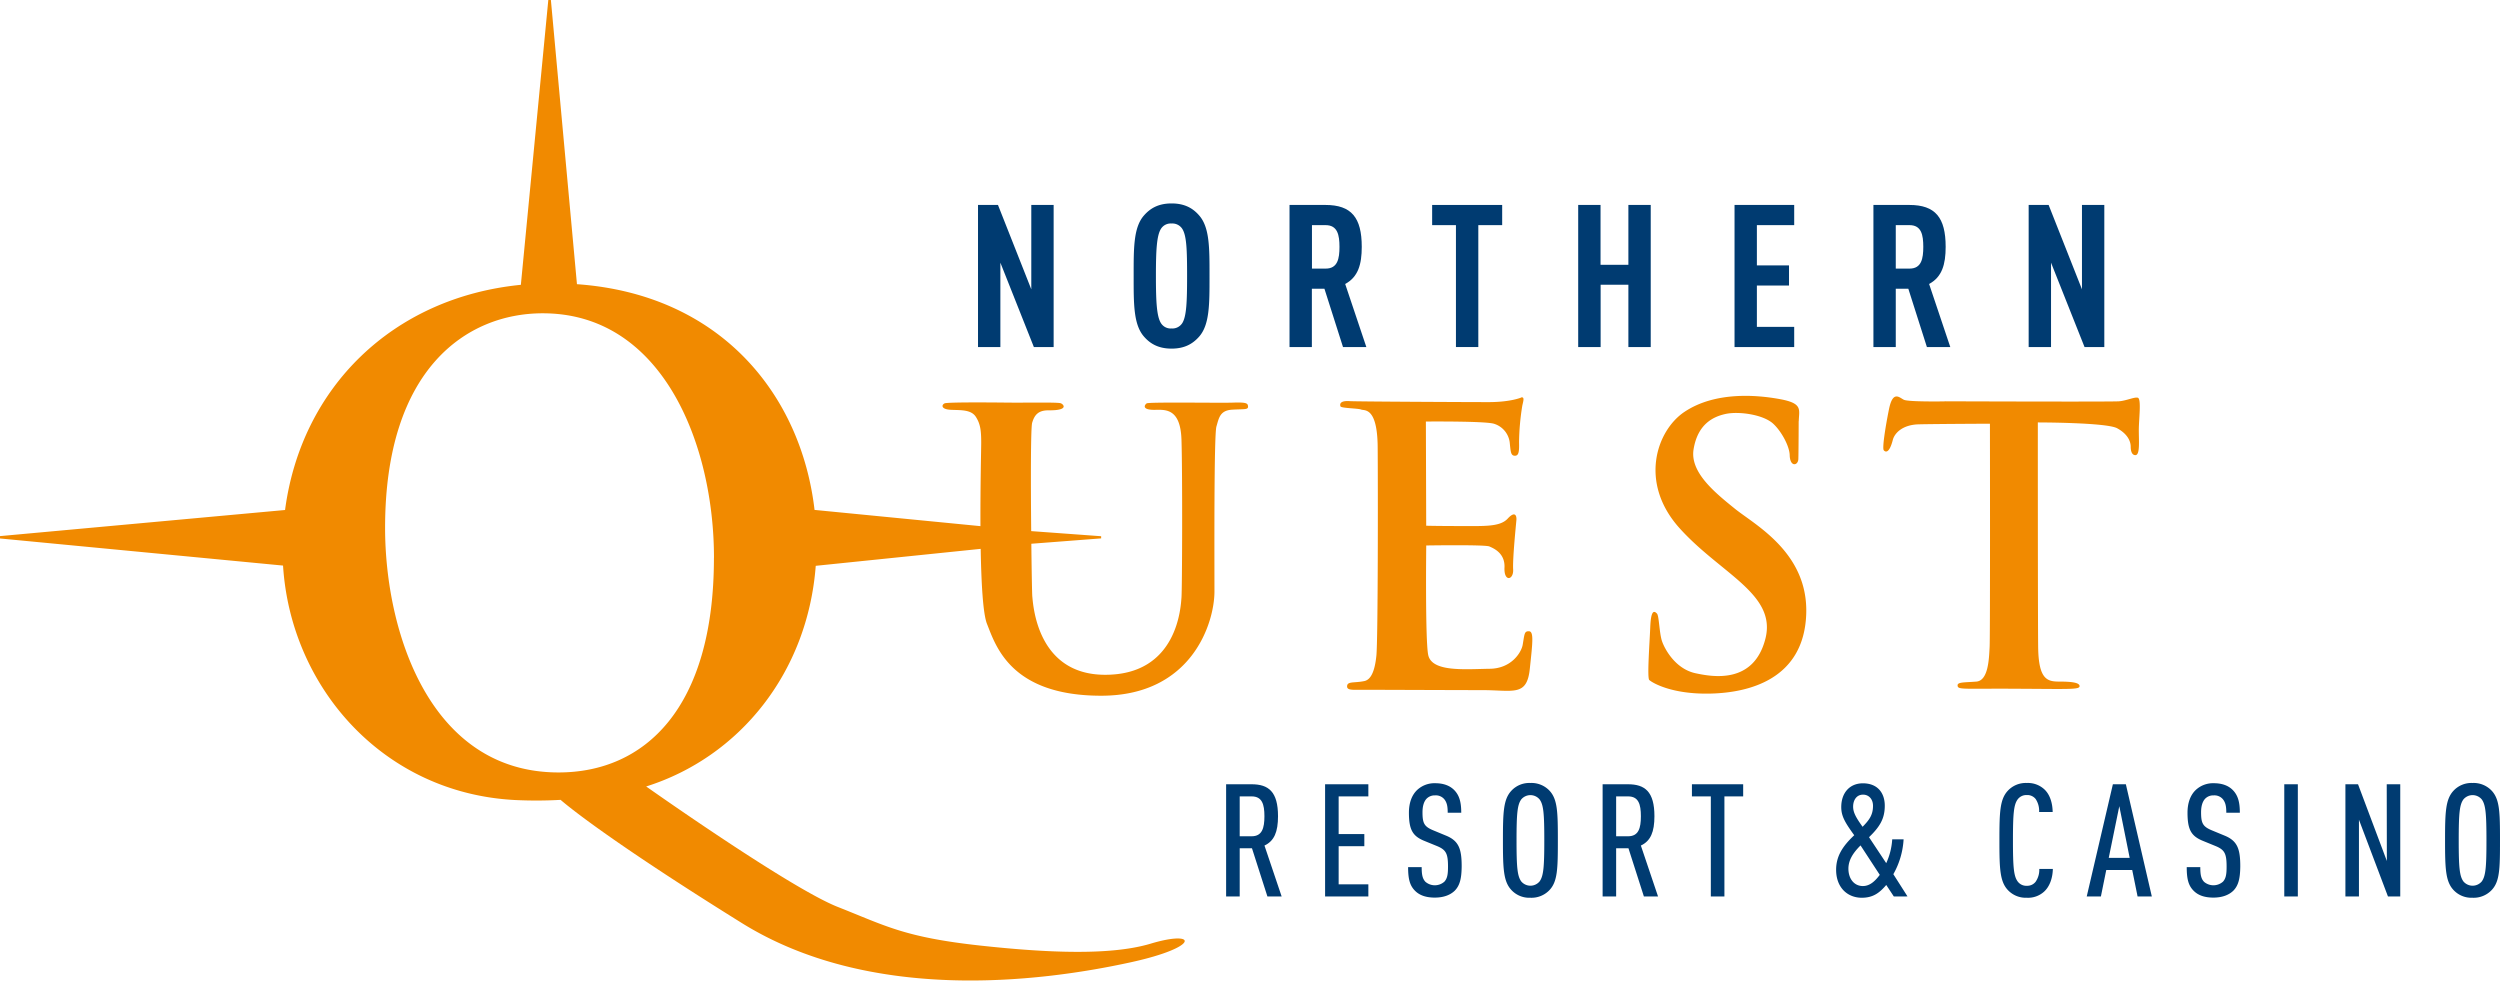 <svg id="Layer_1" data-name="Layer 1" xmlns="http://www.w3.org/2000/svg" viewBox="0 0 1155.64 453.31"><defs><style>.cls-1{fill:#003b71;}.cls-2{fill:#f18a00;}</style></defs><title>NQLogo_update</title><path class="cls-1" d="M544.38,187.42l-15.48-39v39H518.56V121.74h9.23l15.4,39v-39h10.33v65.68Z" transform="translate(-66.47 -27)"/><path class="cls-1" d="M620.77,182.62c-2.77,3.12-6.46,5.53-12.73,5.53s-10-2.41-12.73-5.53c-4.89-5.55-4.8-15.13-4.8-28.05s-.09-22.49,4.8-28c2.77-3.14,6.46-5.53,12.73-5.53s10,2.39,12.73,5.53c4.89,5.55,4.81,15.13,4.81,28S625.66,177.07,620.77,182.62ZM613,132.81a5.45,5.45,0,0,0-5-2.49,5.28,5.28,0,0,0-4.89,2.49c-1.94,3.14-2.31,9.77-2.31,21.76s.37,18.64,2.31,21.77a5.29,5.29,0,0,0,4.89,2.5,5.45,5.45,0,0,0,5-2.5c1.93-3.13,2.21-9.77,2.21-21.77S615,136,613,132.81Z" transform="translate(-66.47 -27)"/><path class="cls-1" d="M687.28,187.42l-8.58-26.94h-5.81v26.94H662.56V121.74h16.6c12,0,16.79,5.81,16.79,19.36,0,8.13-1.67,13.94-7.66,17.17l9.78,29.15Zm-8-56.35h-6.35v20.09h6.35c5.54,0,6.37-4.62,6.37-10.06S684.78,131.07,679.24,131.07Z" transform="translate(-66.47 -27)"/><path class="cls-1" d="M749.83,131.07v56.35H739.49V131.07h-11v-9.33h32.37v9.33Z" transform="translate(-66.47 -27)"/><path class="cls-1" d="M819.2,187.42V158.63H806.37v28.79H796V121.74h10.33v27.68H819.2V121.74h10.33v65.68Z" transform="translate(-66.47 -27)"/><path class="cls-1" d="M868.27,187.42V121.74h27.58v9.33H878.6v18.61h14.85V159H878.6v19.1h17.25v9.32Z" transform="translate(-66.47 -27)"/><path class="cls-1" d="M957.19,187.42l-8.58-26.94H942.8v26.94H932.47V121.74h16.61c12,0,16.78,5.81,16.78,19.36,0,8.13-1.67,13.94-7.65,17.17L968,187.42Zm-8-56.35H942.8v20.09h6.37c5.53,0,6.35-4.62,6.35-10.06S954.7,131.07,949.17,131.07Z" transform="translate(-66.47 -27)"/><path class="cls-1" d="M1030.06,187.42l-15.49-39v39h-10.34V121.74h9.23l15.41,39v-39h10.33v65.68Z" transform="translate(-66.47 -27)"/><path class="cls-1" d="M652.34,441.4l-7.14-22.29h-5.67V441.4h-6.28V389.53H645c7.87,0,12.24,3.42,12.24,14.78,0,7.22-1.74,11.44-6.26,13.55l7.94,23.54Zm-7.28-46.26h-5.53v18.43h5.53c4.8,0,5.9-3.71,5.9-9.26S649.86,395.14,645.06,395.14Z" transform="translate(-66.47 -27)"/><path class="cls-1" d="M679,441.4V389.53h20v5.61H685.27v17.42h11.87v5.6H685.27v17.63H699v5.61Z" transform="translate(-66.47 -27)"/><path class="cls-1" d="M738.88,438.78c-2,1.9-5,3.14-9.17,3.14s-7.08-1.1-9.12-3.14c-2.4-2.41-3.21-5.38-3.21-10.93h6.27c0,3.43.37,5.32,1.75,6.78a6.66,6.66,0,0,0,8.75-.08c1.38-1.53,1.67-3.49,1.67-6.93,0-6-.87-7.79-5.1-9.53l-5.9-2.41c-5.32-2.19-7.07-5.1-7.07-13,0-4.51,1.32-8.22,3.94-10.63a11.68,11.68,0,0,1,8.23-3c3.79,0,6.62,1.09,8.6,3,2.62,2.55,3.42,5.89,3.42,10.63h-6.26c0-2.77-.29-4.66-1.61-6.27a5.09,5.09,0,0,0-4.22-1.74,5.24,5.24,0,0,0-4,1.6c-1.24,1.38-1.82,3.51-1.82,6.21,0,5.09.8,6.62,5,8.36l5.82,2.41c5.9,2.4,7.29,6.05,7.29,14.2C742.09,432.88,741.36,436.31,738.88,438.78Z" transform="translate(-66.47 -27)"/><path class="cls-1" d="M782.88,438.28a11.45,11.45,0,0,1-9,3.71,11.26,11.26,0,0,1-8.88-3.71c-3.57-3.94-3.79-9.84-3.79-22.81s.22-18.87,3.79-22.82a11.26,11.26,0,0,1,8.88-3.71,11.45,11.45,0,0,1,9,3.71c3.58,4,3.72,9.86,3.72,22.82S786.46,434.34,782.88,438.28Zm-4.74-41.76a5.52,5.52,0,0,0-8.45,0c-1.82,2.48-2.19,6.62-2.19,19s.37,16.46,2.19,18.94a5.53,5.53,0,0,0,8.45,0c1.82-2.48,2.19-6.63,2.19-18.94S780,399,778.14,396.52Z" transform="translate(-66.47 -27)"/><path class="cls-1" d="M826.37,441.4l-7.14-22.29h-5.69V441.4h-6.25V389.53H819c7.87,0,12.24,3.42,12.24,14.78,0,7.22-1.74,11.44-6.27,13.55l7.94,23.54Zm-7.29-46.26h-5.54v18.43h5.54c4.81,0,5.9-3.71,5.9-9.26S823.89,395.14,819.08,395.14Z" transform="translate(-66.47 -27)"/><path class="cls-1" d="M863.59,395.14V441.4h-6.28V395.14h-8.74v-5.61h23.69v5.61Z" transform="translate(-66.47 -27)"/><path class="cls-1" d="M941.9,441.4l-3.5-5.32c-3.06,3.58-6,5.91-11.3,5.91-6.71,0-11.87-4.8-11.87-12.9,0-6.12,2.77-10.72,8.37-16-4.15-5.74-6-8.74-6-13,0-6.64,3.94-11,10-11,6.78,0,10.12,4.44,10.12,10.35,0,6.11-2.39,9.82-7.28,14.56l7.95,12A30.8,30.8,0,0,0,941.16,415h5.26a36.9,36.9,0,0,1-4.74,16.1l6.55,10.28Zm-15.38-23.6c-3.87,3.85-5.61,7.14-5.61,10.78,0,4.52,2.55,8,6.7,8,3.06,0,5.47-2.05,7.8-5.17Zm1.16-23.47c-3.12,0-4.59,2.7-4.59,5.54,0,2.54,1.17,4.88,4.38,9.32,3.06-3.13,4.81-5.46,4.81-9.69C932.28,396.44,930.38,394.33,927.68,394.33Z" transform="translate(-66.47 -27)"/><path class="cls-1" d="M1011.39,439.14a11,11,0,0,1-8,2.85,11.33,11.33,0,0,1-8.91-3.71c-3.56-3.94-3.77-9.84-3.77-22.81s.21-18.87,3.77-22.82a11.33,11.33,0,0,1,8.91-3.71,11.16,11.16,0,0,1,8.22,3.06c2.41,2.33,3.64,6.05,3.72,10.35h-6.27a9.81,9.81,0,0,0-1.6-6,4.86,4.86,0,0,0-4.07-1.83,5,5,0,0,0-4.24,2c-1.82,2.48-2.18,6.62-2.18,19s.36,16.46,2.18,18.94a4.94,4.94,0,0,0,4.24,2,4.88,4.88,0,0,0,4.07-1.88,9.67,9.67,0,0,0,1.68-5.91h6.27C1015.32,432.94,1013.93,436.81,1011.39,439.14Z" transform="translate(-66.47 -27)"/><path class="cls-1" d="M1054.58,441.4l-2.48-12.23h-12l-2.48,12.23h-6.55l12.09-51.87h6l12,51.87Zm-8.45-41.74-4.88,23.9h9.68Z" transform="translate(-66.47 -27)"/><path class="cls-1" d="M1098.79,438.78c-2,1.9-5,3.14-9.17,3.14s-7.08-1.1-9.11-3.14c-2.41-2.41-3.21-5.38-3.21-10.93h6.27c0,3.43.35,5.32,1.74,6.78a6.66,6.66,0,0,0,8.75-.08c1.38-1.53,1.67-3.49,1.67-6.93,0-6-.87-7.79-5.1-9.53l-5.89-2.41c-5.34-2.19-7.08-5.1-7.08-13,0-4.51,1.32-8.22,3.94-10.63a11.68,11.68,0,0,1,8.23-3c3.79,0,6.63,1.09,8.6,3,2.62,2.55,3.42,5.89,3.42,10.63h-6.26c0-2.77-.3-4.66-1.61-6.27a5.11,5.11,0,0,0-4.22-1.74,5.21,5.21,0,0,0-4,1.6c-1.24,1.38-1.83,3.51-1.83,6.21,0,5.09.82,6.62,5,8.36l5.83,2.41c5.9,2.4,7.29,6.05,7.29,14.2C1102,432.88,1101.27,436.31,1098.79,438.78Z" transform="translate(-66.47 -27)"/><path class="cls-1" d="M1122.39,441.4V389.53h6.27V441.4Z" transform="translate(-66.47 -27)"/><path class="cls-1" d="M1170.32,441.4l-13.41-35.48V441.4h-6.26V389.53h5.83L1169.81,425l-.06-35.47H1176V441.4Z" transform="translate(-66.47 -27)"/><path class="cls-1" d="M1218.4,438.28a11.46,11.46,0,0,1-9,3.71,11.31,11.31,0,0,1-8.9-3.71c-3.56-3.94-3.79-9.84-3.79-22.81s.23-18.87,3.79-22.82a11.31,11.31,0,0,1,8.9-3.71,11.46,11.46,0,0,1,9,3.71c3.57,4,3.71,9.86,3.71,22.82S1222,434.34,1218.4,438.28Zm-4.73-41.76a5.53,5.53,0,0,0-8.46,0c-1.82,2.48-2.18,6.62-2.18,19s.36,16.46,2.18,18.94a5.54,5.54,0,0,0,8.46,0c1.82-2.48,2.18-6.63,2.18-18.94S1215.49,399,1213.67,396.52Z" transform="translate(-66.47 -27)"/><path class="cls-2" d="M769.56,210.74c1.8-.45,1.06,1.65.61,3.74a113.29,113.29,0,0,0-1.51,16.91c.15,4.79-.28,6.28-1.93,6.28-2,0-1.94-2.1-2.4-6.28a10.37,10.37,0,0,0-7.34-8.53c-4.32-1.25-31.4-1-31.4-1l.15,48.16s4.92.15,15.56.15c11.36,0,18.55.45,22.13-3.46,3.3-3.56,4.19-1.47,4,.76s-1.79,17.81-1.5,22.75-4.33,6-4-.9c.29-6.6-4.94-8.83-7-9.72s-29.17-.45-29.17-.45-.51,43.65.9,50.55c1.64,8.09,17,6.61,28.57,6.44,10-.16,14.51-7.63,15.11-11.06.87-5.06.74-6.29,2.82-6.29,2.4,0,1.81,4.93.46,17.49-1.37,12.81-7.6,9.73-22.14,9.73-13,0-55.41-.19-57.58-.15-3.28.07-4.79-.15-4.73-1.65.11-2.39,3.26-1.4,8-2.39,2.85-.6,4.8-4.19,5.55-11.81s.74-78.1.59-96.34c-.15-18.71-6.14-16.74-7.63-17.35s-9.28-.59-9.58-1.49c-.43-1.31.16-2.7,4.34-2.4,2.84.2,54,.45,64.17.45s15-2.1,15-2.1m128.35,10.92c.14-5.38,1.94-8.22-8.53-10.17s-29.92-3.74-44.28,5.84c-12.91,8.6-21.25,32.76-2.24,53.84s44.87,30.37,39.64,51c-5.4,21.28-24.68,17.63-32.31,16-9.76-2.11-14.59-11.95-15.55-15-1.2-3.72-1.3-11.5-2.26-12.55-1.49-1.64-2.84-1.34-3.13,6.44-.26,6.72-1.5,23.19-.45,24.22s10,6.75,28.42,6.29c17.64-.43,42.93-6.58,44.13-36.5,1.15-28.55-23.64-41.43-32.91-48.91s-20.9-16.87-19.15-27.52c1.94-11.82,9.24-15.08,14.66-16.3,6-1.36,17.43.16,22.14,4.48,3.74,3.44,7.51,10.28,7.63,14.52.14,5.68,3.89,4.93,4,1.78s.15-17.5.15-17.5m67.46-9.12s-16.76.29-18.85-.75-5.09-4.49-6.89,4.49-3.12,17.95-2.39,18.85,2.54,1.64,4.19-4.79c.74-2.89,4.2-7,12-7.19s32.89-.29,32.89-.29.15,97.68-.14,103.21-.6,15.56-6.13,16-8.8.16-8.68,1.81c.14,2.09,2.25,1.34,27.82,1.5,24.09.13,28.57.44,28.57-1.21s-3.73-2.1-9.28-2.1-9.71-.75-9.87-16.14-.15-103.66-.15-103.66,31.72,0,36.66,2.69,6.27,6.13,6.27,8.52.76,4,2.25,3.9c2.09-.16,1.5-6.44,1.5-11.53s1.27-14.44-.45-15c-1.5-.44-5.24,1.36-8.68,1.65s-80.62,0-80.62,0m-322,2.42c0,1.54-1.62,1.12-7.3,1.45s-6.16,3.76-7.33,7.78-.91,61.88-.91,76.27-10.34,48.18-52.34,48.18-48.83-23.27-52.81-33.21c-1.87-4.68-2.64-19.08-2.91-34.68l-76.25,7.84c-3.75,49.4-35.23,88.36-78.38,102,4.26,3,67.15,47.26,88.61,55.7,22.21,8.77,30.76,14,65.78,17.84,31.2,3.4,60.43,4.65,78.81-.88,21.57-6.5,23.24,1.53-9.29,8.63-43.08,9.43-120.67,18.57-179.73-18.18-61.87-38.51-80.9-54.46-83.74-56.92a198.59,198.59,0,0,1-21.16.07c-60.9-3.19-103.63-52.14-107.14-108.37L66.47,275.91v-1.09l131.77-12.07c7.51-56.73,49.84-98.22,109-104.09L319.93,27h1.19l12.05,131.37C399.69,163.1,436.83,209.59,443,262.71l76.69,7.5c-.08-18.39.35-35.82.35-38.52,0-5.52-.33-8.7-2.51-12.05s-7-3-11.21-3.19c-5-.16-4.69-2.33-3.18-3s27.67-.36,27.67-.36c9,.14,23.84-.22,25.87.28,1.33.34,4.3,3.42-5.56,3.3-4.66,0-6.45,2.09-7.52,5.73-.7,2.38-.66,28.33-.45,50.11l32.33,2.36v1l-32.27,2.48c.14,13,.34,23.33.45,24.37.44,4.48,2.39,35.89,33.2,36.2,34.31.33,35.42-32.09,35.75-35.6s.5-57.9,0-73.14-8.19-13.67-12.88-13.73c-5.53-.06-4.19-2.33-3.18-3s33.64-.14,39.49-.33C642.58,212.91,643.34,213.3,643.38,215Zm-246.89,69.9c0-52.36-23.71-113-79.16-113-34.87,0-72.87,25.32-72.87,99.18,0,47.86,20.57,113.07,80.19,113.07C364.4,384.06,396.49,354.57,396.49,284.86Z" transform="translate(-66.47 -27)"/></svg>